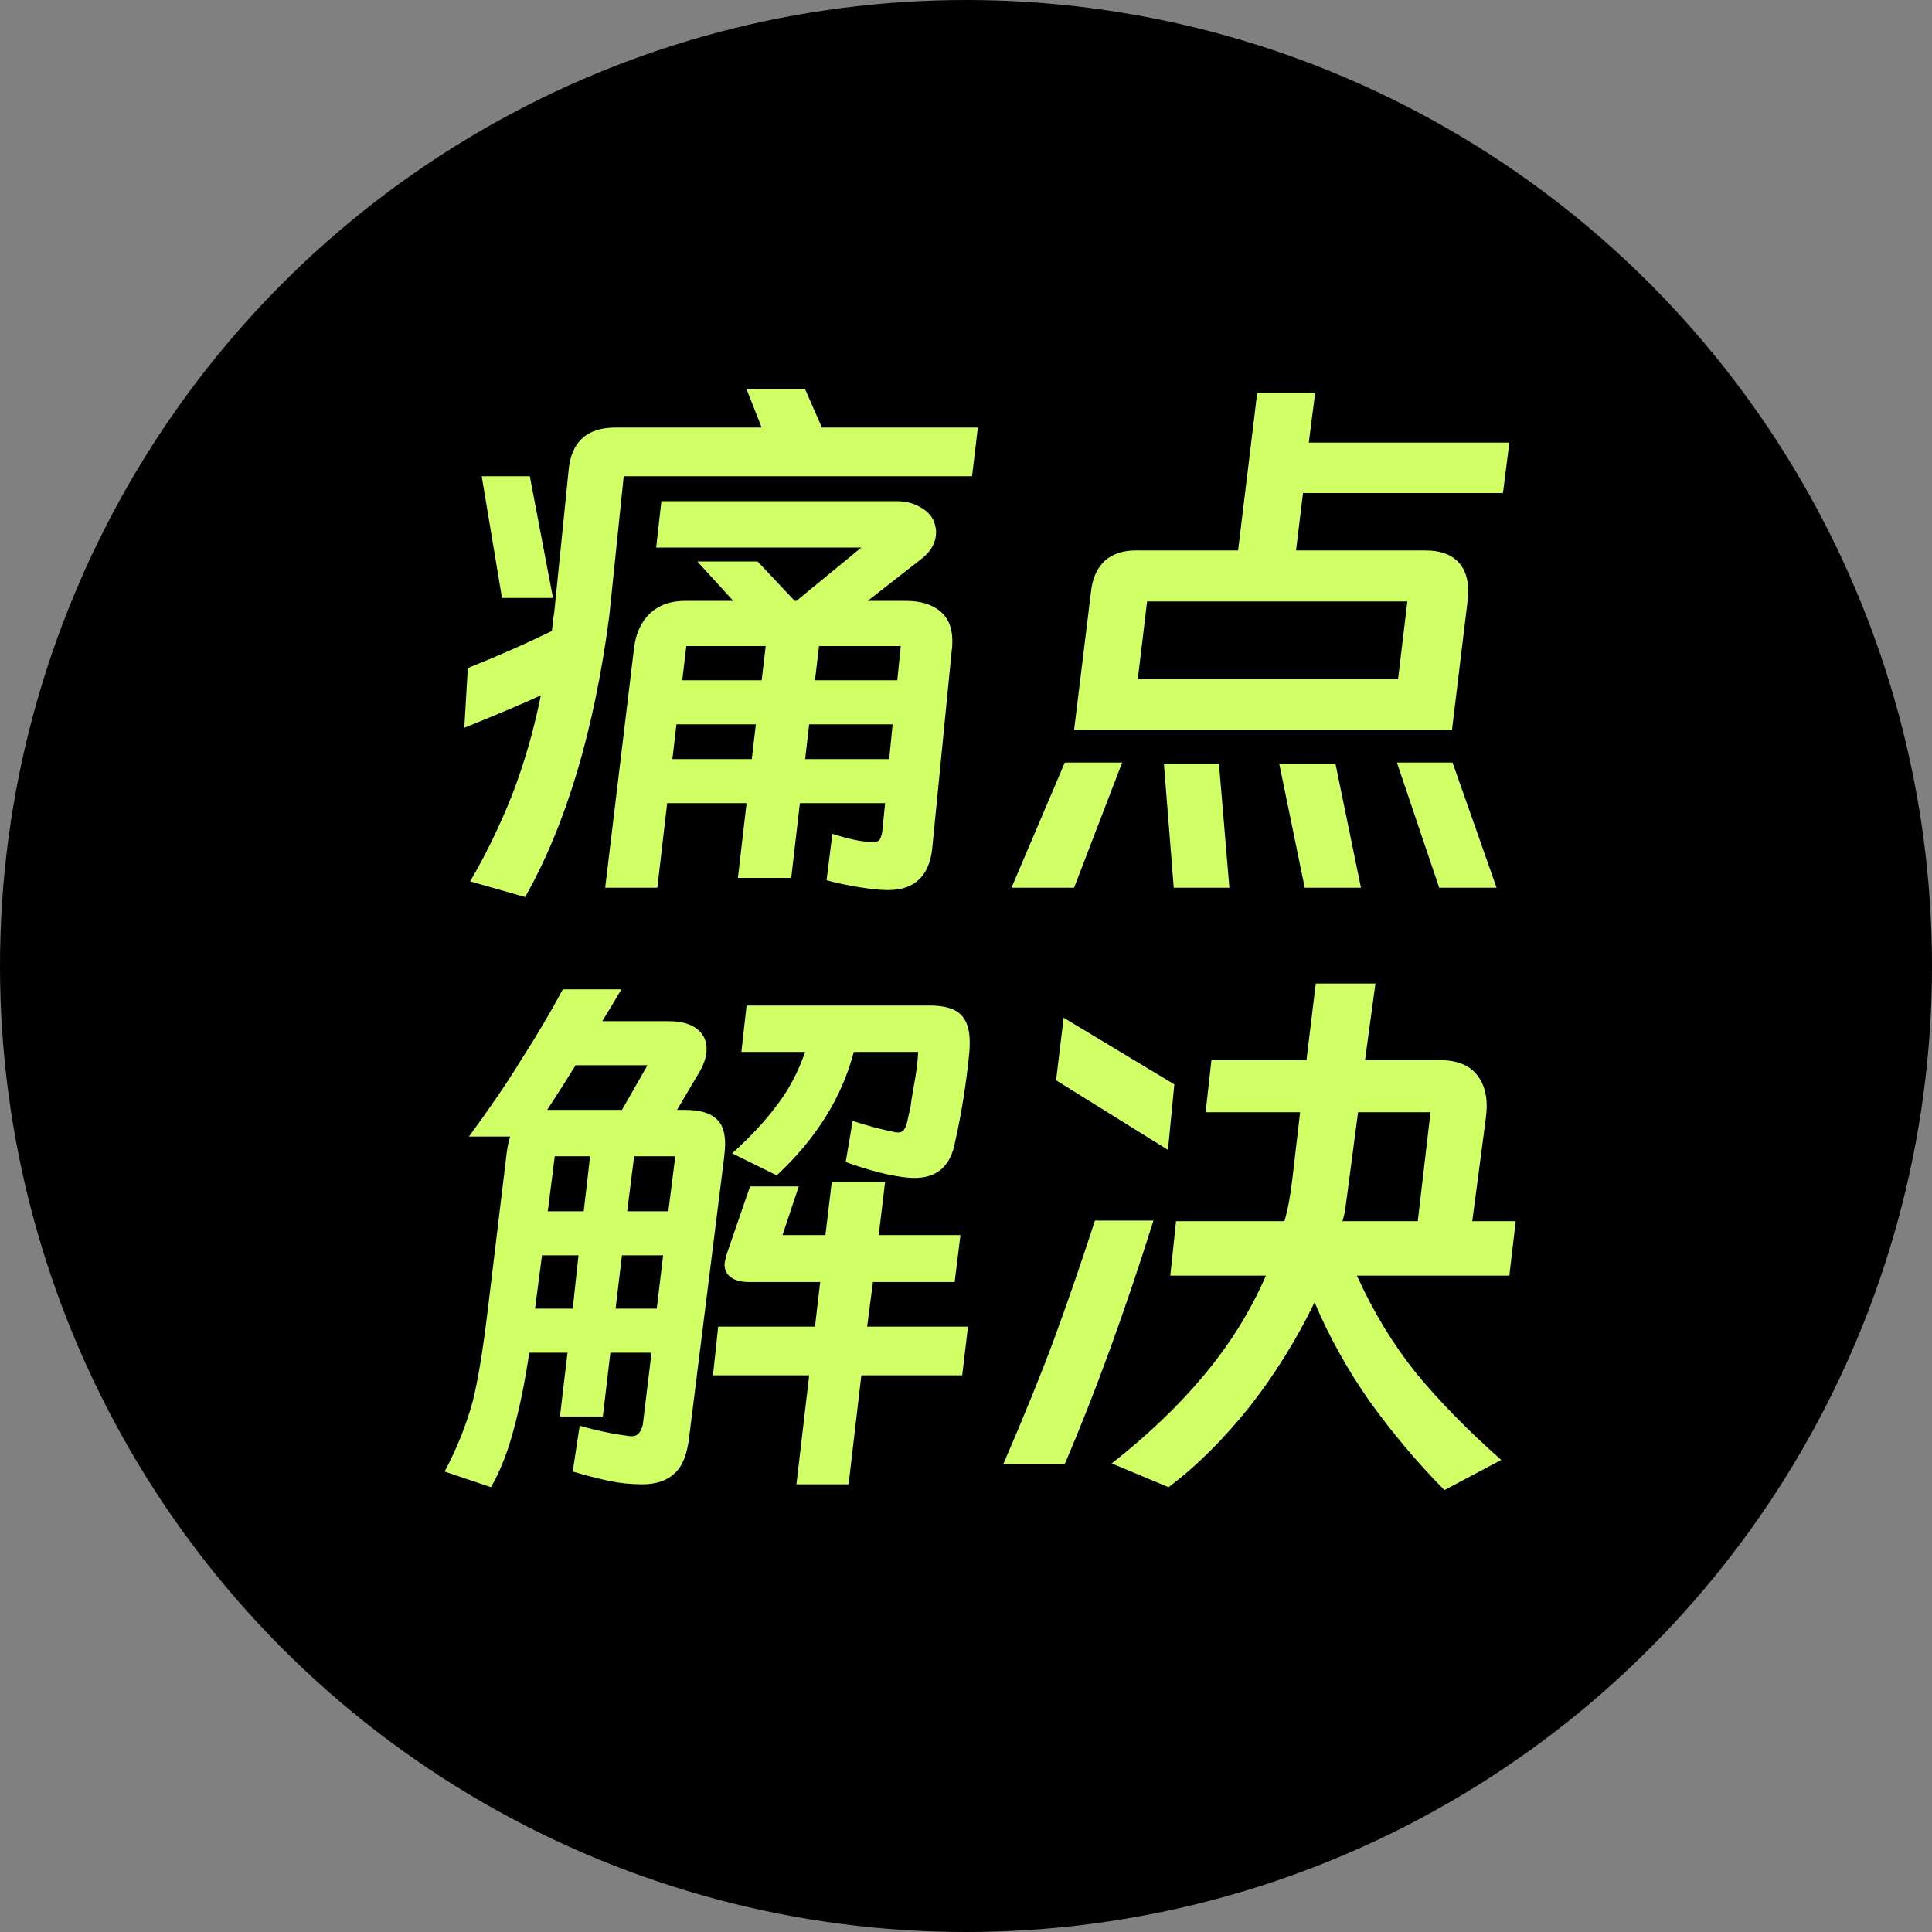 <svg width="300" height="300" viewBox="0 0 300 300" fill="none" xmlns="http://www.w3.org/2000/svg">
<rect x="0" y="0" width="300" height="300" fill="#808080" stroke="none"/>
<g clip-path="url(#clip0_402_444)">
<circle cx="150" cy="150" r="150" fill="black"/>
<path d="M151.84 66.39L150.94 73.95H96.85L94.6 95.73C92.26 113.49 87.91 128.01 81.55 139.29L73 136.86C75.4 132.78 77.56 128.34 79.48 123.54C81.4 118.56 82.9 113.37 83.98 107.97C81.4 109.17 77.44 110.85 72.1 113.01L72.64 103.74C77.56 101.76 81.91 99.84 85.69 97.98L85.87 96.54C85.87 96.24 85.93 95.79 86.05 95.19L88.3 72.96C88.72 68.58 91.15 66.39 95.59 66.39H118.27L115.93 60.45H125.02L127.63 66.39H151.84ZM82.27 73.95L85.87 92.85H77.95L74.8 73.95H82.27ZM117.64 87.18L123.4 93.3H123.67L133.75 85.02H101.89L102.7 77.82H139.15C140.59 77.82 141.82 78.12 142.84 78.72C143.86 79.26 144.58 79.98 145 80.88C145.24 81.6 145.36 82.17 145.36 82.59C145.36 84.09 144.7 85.41 143.38 86.55L134.74 93.3H140.59C142.93 93.3 144.73 93.84 145.99 94.92C147.25 95.94 147.88 97.47 147.88 99.51C147.88 100.17 147.85 100.65 147.79 100.95L144.73 132C144.19 136.14 141.91 138.21 137.89 138.21C136.75 138.21 135.25 138.06 133.39 137.76C131.53 137.46 129.85 137.1 128.35 136.68L129.25 129.48C131.71 130.26 133.66 130.68 135.1 130.74H135.55C136.03 130.74 136.36 130.65 136.54 130.47C136.72 130.23 136.87 129.81 136.99 129.21L137.44 124.71H124.21L122.86 136.32H114.58L115.93 124.71H103.6L102.07 137.85H93.97L98.47 100.5C98.77 98.28 99.58 96.54 100.9 95.28C102.28 93.96 104.11 93.3 106.39 93.3H113.86L108.28 87.18H117.64ZM118.9 100.32H106.57L105.94 105.63H118.27L118.9 100.32ZM139.33 105.63L139.87 100.32H127.18L126.55 105.63H139.33ZM117.37 112.47H105.04L104.41 117.87H116.74L117.37 112.47ZM138.61 112.47H125.65L125.02 117.87H138.07L138.61 112.47ZM234.37 68.73L233.38 76.56H202.33L201.25 85.47H221.32C223.48 85.47 225.13 86.01 226.27 87.09C227.41 88.17 227.98 89.73 227.98 91.77C227.98 92.43 227.95 92.94 227.89 93.3L225.46 113.37H166.78L169.48 91.32C169.78 89.46 170.5 88.02 171.64 87C172.84 85.98 174.4 85.47 176.32 85.47H192.25L195.22 60.99H204.22L203.23 68.73H234.37ZM218.53 93.39H178.12L176.68 105.45H217.09L218.53 93.39ZM157.06 137.85L165.34 118.41H174.25L166.78 137.85H157.06ZM216.91 118.41H225.55L232.39 137.85H223.48L216.91 118.41ZM180.73 118.59H189.28L190.9 137.85H182.26L180.73 118.59ZM198.64 118.59H207.37L211.33 137.85H202.6L198.64 118.59ZM107.02 223.1C106.72 225.8 105.97 227.69 104.77 228.77C103.57 229.91 101.89 230.48 99.73 230.48C97.93 230.48 96.19 230.3 94.51 229.94C92.83 229.58 90.97 229.1 88.93 228.5L90.01 221.39C92.77 222.17 95.38 222.71 97.84 223.01H98.2C98.98 223.01 99.52 222.41 99.82 221.21L101.17 210.05H94.78L93.61 219.95H86.95L88.12 210.05H82.18C81.52 214.55 80.71 218.54 79.75 222.02C78.85 225.44 77.68 228.41 76.24 230.93L69.04 228.5C70.96 224.9 72.43 221.21 73.45 217.43C74.23 214.25 74.98 209.69 75.7 203.75L78.67 179.09C78.79 178.13 78.97 177.26 79.21 176.48H72.82C76.12 171.98 78.76 168.11 80.74 164.87C83.32 160.85 85.54 157.1 87.4 153.62H96.49L95.05 156.05L93.52 158.57H103.87C105.73 158.57 107.17 158.96 108.19 159.74C109.21 160.52 109.72 161.57 109.72 162.89C109.72 163.97 109.36 165.14 108.64 166.4L105.13 172.34H106.3C108.52 172.34 110.11 172.76 111.07 173.6C112.09 174.38 112.6 175.73 112.6 177.65C112.6 178.07 112.54 178.82 112.42 179.9L107.02 223.1ZM115.12 163.34L115.93 156.14H144.37C146.59 156.14 148.18 156.59 149.14 157.49C150.1 158.39 150.58 159.83 150.58 161.81C150.58 162.59 150.55 163.22 150.49 163.7C150.01 168.44 149.29 172.94 148.33 177.2C147.61 181.34 145.18 183.23 141.04 182.87C138.4 182.63 135.16 181.82 131.32 180.44L132.4 174.05C134.56 174.77 136.69 175.34 138.79 175.76C138.97 175.82 139.18 175.85 139.42 175.85C139.84 175.85 140.14 175.73 140.32 175.49C140.56 175.19 140.74 174.77 140.86 174.23L141.4 171.8C141.46 171.2 141.61 170.24 141.85 168.92C142.27 166.7 142.51 164.84 142.57 163.34H132.58C130.72 170.42 126.73 176.81 120.61 182.51L113.68 179.09C116.5 176.57 118.84 174.05 120.7 171.53C122.5 169.19 123.94 166.46 125.02 163.34H115.12ZM89.38 165.41C88.24 167.27 86.77 169.58 84.97 172.34H96.58L100.54 165.41H89.38ZM91.63 179.54H86.14L85.06 188.09H90.64L91.63 179.54ZM103.78 188.09L104.86 179.54H98.47L97.39 188.09H103.78ZM137.44 183.5L136.45 191.78H149.14L148.24 199.07H135.55L134.65 206H150.31L149.41 213.56H133.75L131.77 230.48H123.67L125.65 213.56H110.71L111.52 206H126.55L127.36 199.07H116.29C115.09 199.07 114.16 198.83 113.5 198.35C112.84 197.87 112.51 197.21 112.51 196.37C112.51 196.07 112.63 195.5 112.87 194.66L116.47 184.22H124.03L121.51 191.78H128.17L129.16 183.5H137.44ZM89.83 194.93H84.16L83.08 203.21H88.93L89.83 194.93ZM102.97 194.93H96.58L95.59 203.21H101.98L102.97 194.93ZM210.7 198.08C213.22 203.66 216.28 208.7 219.88 213.2C223.54 217.64 227.95 222.14 233.11 226.7L224.29 231.38C220.09 227.12 216.22 222.53 212.68 217.61C209.2 212.63 206.35 207.5 204.13 202.22C201.31 208.04 197.95 213.44 194.05 218.42C189.97 223.52 185.77 227.69 181.45 230.93L172.63 227.24C178.21 222.86 182.98 218.3 186.94 213.56C190.96 208.76 194.17 203.6 196.57 198.08H181.72L182.62 189.62H199.45C199.99 187.76 200.41 185.48 200.71 182.78L201.88 172.7H187.21L188.11 164.6H202.87L204.31 152.72H213.58L211.96 164.6H223.39C225.97 164.6 227.86 165.26 229.06 166.58C230.26 167.84 230.86 169.58 230.86 171.8C230.86 172.28 230.8 173 230.68 173.96L228.61 189.62H235.36L234.37 198.08H210.7ZM165.16 158.03L182.35 168.38L181.36 178.55L163.99 167.75L165.16 158.03ZM209.17 185.66L208.9 187.64C208.84 188.18 208.69 188.84 208.45 189.62H220.15L222.13 172.7H210.88L209.17 185.66ZM179.11 189.53C174.61 203.81 170.02 216.41 165.34 227.33H155.8C159.04 219.83 161.65 213.41 163.63 208.07C165.79 202.19 167.92 196.01 170.02 189.53H179.11Z" fill="#D1FF66"/>
</g>
<defs>
<clipPath id="clip0_402_444">
<rect width="300" height="300" fill="white"/>
</clipPath>
</defs>
</svg>
